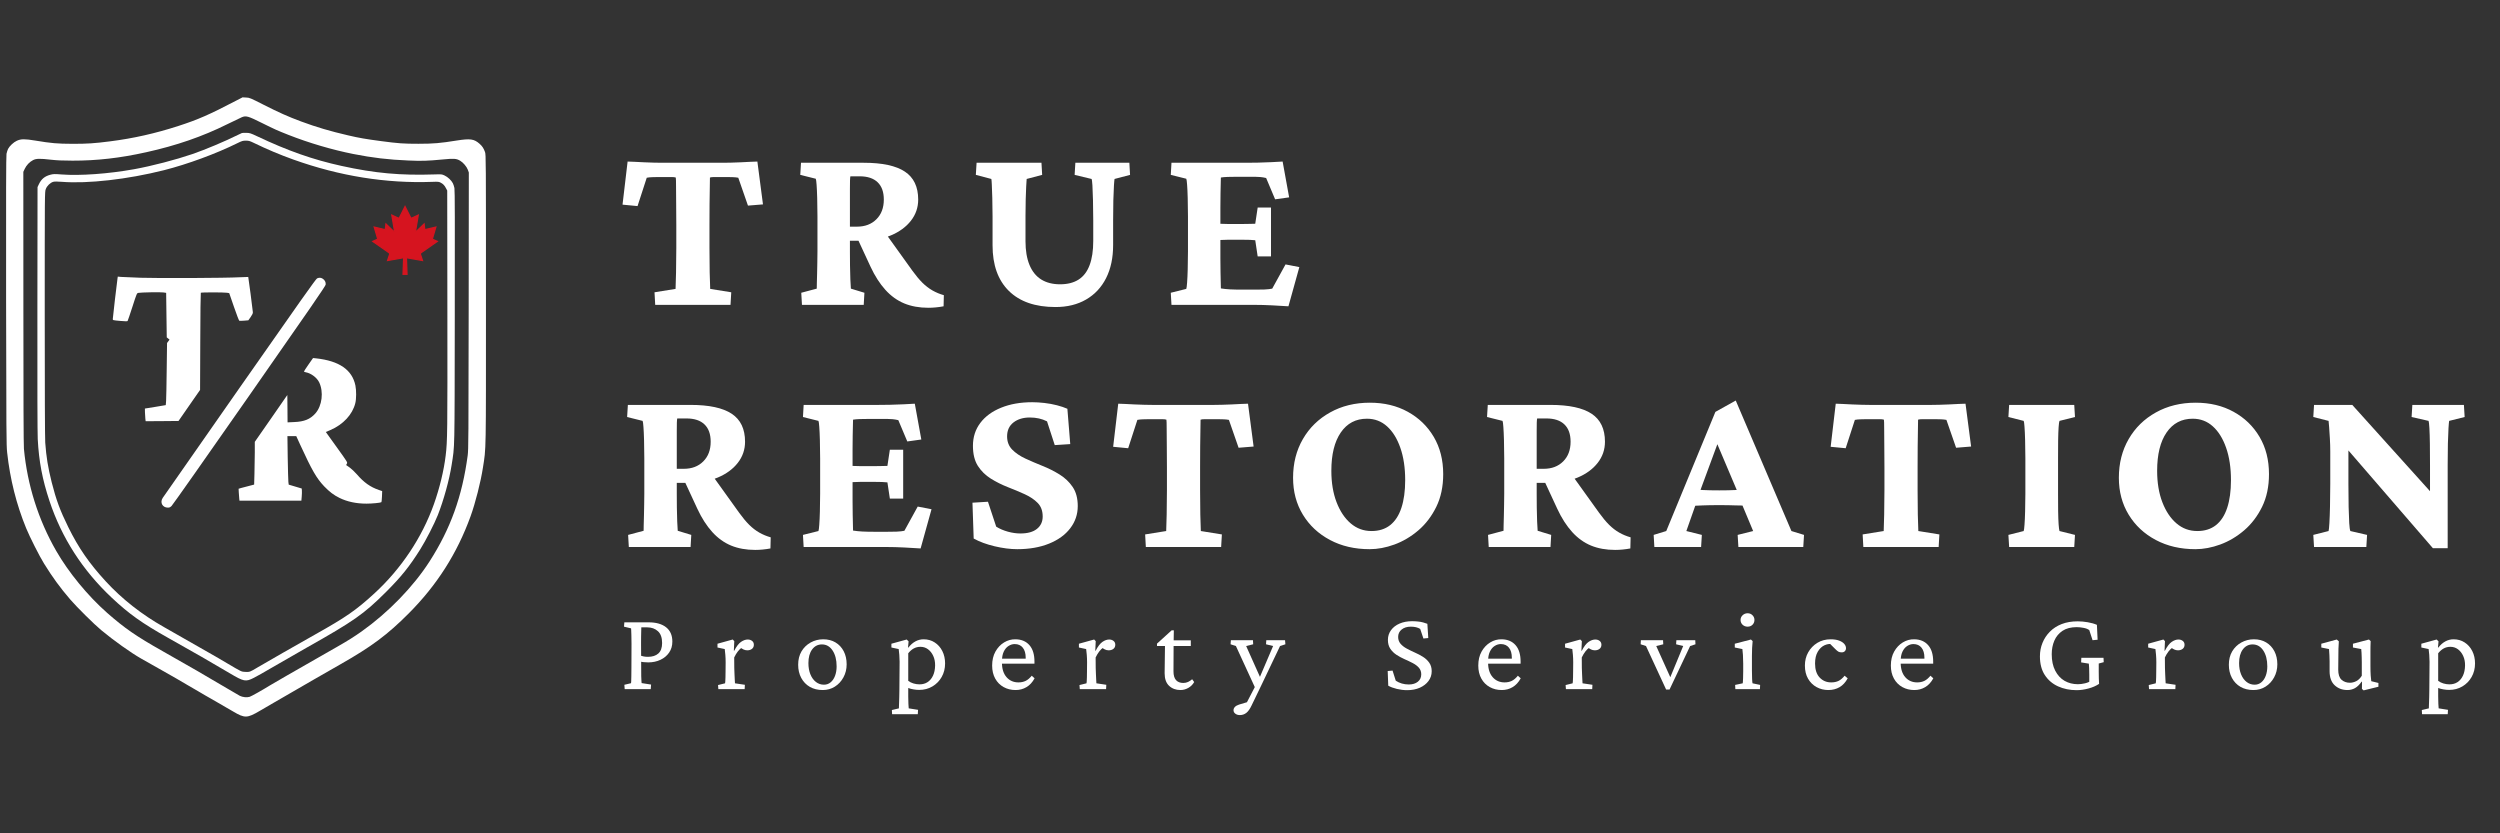<svg xmlns="http://www.w3.org/2000/svg" xmlns:xlink="http://www.w3.org/1999/xlink" width="1200" viewBox="0 0 900 300" height="400" preserveAspectRatio="xMidYMid meet"><rect x="0" y="0" width="900" height="300" fill="#333333" stroke="none"/><defs><g></g><clipPath id="65c6798e7d"><rect x="0" width="678" y="0" height="186"></rect></clipPath><clipPath id="467c57ba9e"><path d="M 98 20 L 119 20 L 119 47.762 L 98 47.762 Z M 98 20 " clip-rule="nonzero"></path></clipPath><clipPath id="e8ccbc333c"><path d="M 221 20 L 241 20 L 241 47.762 L 221 47.762 Z M 221 20 " clip-rule="nonzero"></path></clipPath><clipPath id="2a4296fcf8"><path d="M 649 20 L 670 20 L 670 47.762 L 649 47.762 Z M 649 20 " clip-rule="nonzero"></path></clipPath><clipPath id="62d4cd335c"><rect x="0" width="678" y="0" height="48"></rect></clipPath><clipPath id="43b6a26531"><path d="M 134 74 L 157.754 74 L 157.754 99 L 134 99 Z M 134 74 " clip-rule="nonzero"></path></clipPath><clipPath id="e2a8b38886"><path d="M 133.754 73.844 L 157.754 73.844 L 157.754 99 L 133.754 99 Z M 133.754 73.844 " clip-rule="nonzero"></path></clipPath></defs><g transform="matrix(1, 0, 0, 1, 222, 33)"><g clip-path="url(#65c6798e7d)"><g fill="#ffffff" fill-opacity="1"><g transform="translate(0.719, 76.752)"><g><path d="M 49.938 -51.594 L 51.953 -36.172 L 46.547 -35.734 L 43.062 -45.766 C 42.477 -45.879 41.863 -45.945 41.219 -45.969 C 40.582 -46 39.891 -46.016 39.141 -46.016 L 36.172 -46.016 C 35.648 -46.016 35.051 -46.016 34.375 -46.016 C 33.707 -46.016 33.203 -45.957 32.859 -45.844 C 32.859 -45.5 32.844 -44.426 32.812 -42.625 C 32.781 -40.82 32.75 -38.672 32.719 -36.172 C 32.695 -33.672 32.688 -31.145 32.688 -28.594 L 32.688 -20.484 C 32.688 -17.223 32.711 -14.285 32.766 -11.672 C 32.828 -9.055 32.891 -7.082 32.953 -5.75 L 40.531 -4.531 L 40.266 0 L 13.156 0 L 12.906 -4.531 L 20.484 -5.75 C 20.535 -7.082 20.594 -9.055 20.656 -11.672 C 20.719 -14.285 20.75 -17.223 20.75 -20.484 L 20.75 -28.594 C 20.75 -31.145 20.734 -33.672 20.703 -36.172 C 20.672 -38.672 20.656 -40.82 20.656 -42.625 C 20.656 -44.426 20.625 -45.5 20.562 -45.844 C 20.219 -45.957 19.711 -46.016 19.047 -46.016 C 18.379 -46.016 17.781 -46.016 17.25 -46.016 L 14.203 -46.016 C 13.504 -46.016 12.789 -46 12.062 -45.969 C 11.344 -45.945 10.691 -45.879 10.109 -45.766 L 6.797 -35.562 L 1.391 -36.078 L 3.219 -51.594 C 3.801 -51.594 4.629 -51.562 5.703 -51.5 C 6.785 -51.445 7.922 -51.391 9.109 -51.328 C 10.297 -51.273 11.457 -51.234 12.594 -51.203 C 13.727 -51.172 14.703 -51.156 15.516 -51.156 L 37.656 -51.156 C 38.469 -51.156 39.426 -51.172 40.531 -51.203 C 41.633 -51.234 42.797 -51.273 44.016 -51.328 C 45.234 -51.391 46.363 -51.445 47.406 -51.5 C 48.457 -51.562 49.301 -51.594 49.938 -51.594 Z M 49.938 -51.594 "></path></g></g></g><g fill="#ffffff" fill-opacity="1"><g transform="translate(63.05, 76.752)"><g><path d="M 3.656 0 L 3.406 -4.359 L 8.984 -5.844 C 8.984 -6.188 8.992 -6.852 9.016 -7.844 C 9.047 -8.832 9.078 -9.992 9.109 -11.328 C 9.141 -12.66 9.164 -14.023 9.188 -15.422 C 9.219 -16.816 9.234 -18.066 9.234 -19.172 L 9.234 -31.906 C 9.234 -34.344 9.203 -36.535 9.141 -38.484 C 9.086 -40.43 9.016 -42.016 8.922 -43.234 C 8.836 -44.453 8.738 -45.176 8.625 -45.406 L 3.047 -46.797 L 3.312 -51.156 L 25.891 -51.156 C 32.566 -51.156 37.504 -50.094 40.703 -47.969 C 43.898 -45.852 45.5 -42.5 45.5 -37.906 C 45.5 -35.062 44.625 -32.52 42.875 -30.281 C 41.133 -28.051 38.738 -26.297 35.688 -25.016 C 32.633 -23.734 29.133 -23.094 25.188 -23.094 L 19.531 -23.094 L 19.531 -28.156 L 23.453 -28.156 C 26.348 -28.156 28.68 -29.039 30.453 -30.812 C 32.234 -32.582 33.125 -34.945 33.125 -37.906 C 33.125 -40.645 32.379 -42.723 30.891 -44.141 C 29.41 -45.566 27.25 -46.281 24.406 -46.281 L 21.094 -46.281 C 21.031 -46.102 20.984 -45.609 20.953 -44.797 C 20.93 -43.984 20.922 -42.953 20.922 -41.703 C 20.922 -40.453 20.922 -39.055 20.922 -37.516 C 20.922 -35.984 20.922 -34.344 20.922 -32.594 L 20.922 -19.172 C 20.922 -17.66 20.93 -16.004 20.953 -14.203 C 20.984 -12.398 21.023 -10.727 21.078 -9.188 C 21.141 -7.656 21.203 -6.539 21.266 -5.844 L 26.141 -4.359 L 25.891 0 Z M 49.156 1.047 C 45.906 1.047 43.016 0.523 40.484 -0.516 C 37.953 -1.566 35.688 -3.195 33.688 -5.406 C 31.688 -7.613 29.898 -10.398 28.328 -13.766 L 23.359 -24.484 L 33.031 -26.75 L 43.406 -12.297 C 44.625 -10.609 45.812 -9.18 46.969 -8.016 C 48.133 -6.859 49.359 -5.914 50.641 -5.188 C 51.922 -4.457 53.285 -3.891 54.734 -3.484 L 54.641 0.516 C 53.711 0.691 52.797 0.82 51.891 0.906 C 50.992 1 50.082 1.047 49.156 1.047 Z M 49.156 1.047 "></path></g></g></g><g fill="#ffffff" fill-opacity="1"><g transform="translate(126.428, 76.752)"><g><path d="M 3.141 -51.156 L 26.5 -51.156 L 26.75 -46.797 L 21.172 -45.328 C 21.117 -44.742 21.062 -43.828 21 -42.578 C 20.945 -41.328 20.891 -39.816 20.828 -38.047 C 20.773 -36.273 20.75 -34.227 20.75 -31.906 L 20.75 -22.922 C 20.75 -19.555 21.227 -16.707 22.188 -14.375 C 23.145 -12.051 24.551 -10.305 26.406 -9.141 C 28.27 -7.984 30.535 -7.406 33.203 -7.406 C 35.879 -7.406 38.102 -7.973 39.875 -9.109 C 41.645 -10.242 42.961 -11.973 43.828 -14.297 C 44.703 -16.617 45.141 -19.523 45.141 -23.016 L 45.141 -30.328 C 45.141 -33.004 45.109 -35.445 45.047 -37.656 C 44.992 -39.863 44.926 -41.648 44.844 -43.016 C 44.758 -44.379 44.656 -45.148 44.531 -45.328 L 38.438 -46.797 L 38.703 -51.156 L 58.141 -51.156 L 58.391 -46.797 L 52.812 -45.328 C 52.758 -45.148 52.688 -44.379 52.594 -43.016 C 52.508 -41.648 52.438 -39.863 52.375 -37.656 C 52.32 -35.445 52.297 -33.004 52.297 -30.328 L 52.297 -21.531 C 52.297 -16.938 51.453 -12.969 49.766 -9.625 C 48.078 -6.289 45.676 -3.723 42.562 -1.922 C 39.457 -0.117 35.785 0.781 31.547 0.781 C 24.285 0.781 18.691 -1.148 14.766 -5.016 C 10.848 -8.879 8.891 -14.352 8.891 -21.438 L 8.891 -31.906 C 8.891 -34.344 8.859 -36.547 8.797 -38.516 C 8.742 -40.492 8.688 -42.078 8.625 -43.266 C 8.57 -44.461 8.516 -45.148 8.453 -45.328 L 2.875 -46.797 Z M 3.141 -51.156 "></path></g></g></g><g fill="#ffffff" fill-opacity="1"><g transform="translate(196.513, 76.752)"><g><path d="M 45.328 0.516 C 43.691 0.398 41.727 0.285 39.438 0.172 C 37.145 0.055 35.066 0 33.203 0 L 3.219 0 L 2.969 -4.359 L 8.547 -5.75 C 8.66 -6.039 8.758 -6.797 8.844 -8.016 C 8.938 -9.234 9.008 -10.816 9.062 -12.766 C 9.125 -14.711 9.156 -16.848 9.156 -19.172 L 9.156 -31.906 C 9.156 -34.344 9.125 -36.535 9.062 -38.484 C 9.008 -40.43 8.938 -42.016 8.844 -43.234 C 8.758 -44.453 8.66 -45.176 8.547 -45.406 L 2.969 -46.797 L 3.219 -51.156 L 30.062 -51.156 C 31.227 -51.156 32.641 -51.172 34.297 -51.203 C 35.953 -51.234 37.578 -51.289 39.172 -51.375 C 40.773 -51.469 42.129 -51.539 43.234 -51.594 L 45.578 -38.703 L 40.531 -38 L 37.297 -45.672 C 36.547 -45.848 35.863 -45.961 35.25 -46.016 C 34.645 -46.078 33.992 -46.109 33.297 -46.109 L 26.672 -46.109 C 25.566 -46.109 24.504 -46.094 23.484 -46.062 C 22.473 -46.031 21.645 -45.957 21 -45.844 C 21 -45.375 20.984 -44.676 20.953 -43.75 C 20.93 -42.82 20.906 -41.629 20.875 -40.172 C 20.844 -38.723 20.828 -37.008 20.828 -35.031 L 20.828 -16.734 C 20.828 -14.879 20.844 -13.223 20.875 -11.766 C 20.906 -10.316 20.93 -9.113 20.953 -8.156 C 20.984 -7.195 21 -6.453 21 -5.922 C 22.051 -5.754 23.156 -5.641 24.312 -5.578 C 25.477 -5.516 26.93 -5.484 28.672 -5.484 L 33.297 -5.484 C 34.805 -5.484 35.922 -5.5 36.641 -5.531 C 37.367 -5.562 37.922 -5.602 38.297 -5.656 C 38.68 -5.719 39.078 -5.781 39.484 -5.844 L 44.281 -14.562 L 49.25 -13.594 Z M 34.25 -17.438 L 33.375 -23.266 C 32.969 -23.328 32.328 -23.375 31.453 -23.406 C 30.586 -23.438 29.57 -23.453 28.406 -23.453 L 23.797 -23.453 C 22.805 -23.453 21.859 -23.422 20.953 -23.359 C 20.055 -23.297 19.375 -23.238 18.906 -23.188 L 18.906 -29.375 C 19.375 -29.312 20.055 -29.25 20.953 -29.188 C 21.859 -29.133 22.805 -29.109 23.797 -29.109 L 28.406 -29.109 C 29.57 -29.109 30.586 -29.125 31.453 -29.156 C 32.328 -29.188 32.969 -29.203 33.375 -29.203 L 34.25 -35.031 L 39.047 -35.031 L 39.047 -17.438 Z M 34.25 -17.438 "></path></g></g></g><g fill="#ffffff" fill-opacity="1"><g transform="translate(0.719, 163.924)"><g><path d="M 3.656 0 L 3.406 -4.359 L 8.984 -5.844 C 8.984 -6.188 8.992 -6.852 9.016 -7.844 C 9.047 -8.832 9.078 -9.992 9.109 -11.328 C 9.141 -12.66 9.164 -14.023 9.188 -15.422 C 9.219 -16.816 9.234 -18.066 9.234 -19.172 L 9.234 -31.906 C 9.234 -34.344 9.203 -36.535 9.141 -38.484 C 9.086 -40.43 9.016 -42.016 8.922 -43.234 C 8.836 -44.453 8.738 -45.176 8.625 -45.406 L 3.047 -46.797 L 3.312 -51.156 L 25.891 -51.156 C 32.566 -51.156 37.504 -50.094 40.703 -47.969 C 43.898 -45.852 45.5 -42.5 45.5 -37.906 C 45.5 -35.062 44.625 -32.52 42.875 -30.281 C 41.133 -28.051 38.738 -26.297 35.688 -25.016 C 32.633 -23.734 29.133 -23.094 25.188 -23.094 L 19.531 -23.094 L 19.531 -28.156 L 23.453 -28.156 C 26.348 -28.156 28.68 -29.039 30.453 -30.812 C 32.234 -32.582 33.125 -34.945 33.125 -37.906 C 33.125 -40.645 32.379 -42.723 30.891 -44.141 C 29.41 -45.566 27.25 -46.281 24.406 -46.281 L 21.094 -46.281 C 21.031 -46.102 20.984 -45.609 20.953 -44.797 C 20.93 -43.984 20.922 -42.953 20.922 -41.703 C 20.922 -40.453 20.922 -39.055 20.922 -37.516 C 20.922 -35.984 20.922 -34.344 20.922 -32.594 L 20.922 -19.172 C 20.922 -17.66 20.93 -16.004 20.953 -14.203 C 20.984 -12.398 21.023 -10.727 21.078 -9.188 C 21.141 -7.656 21.203 -6.539 21.266 -5.844 L 26.141 -4.359 L 25.891 0 Z M 49.156 1.047 C 45.906 1.047 43.016 0.523 40.484 -0.516 C 37.953 -1.566 35.688 -3.195 33.688 -5.406 C 31.688 -7.613 29.898 -10.398 28.328 -13.766 L 23.359 -24.484 L 33.031 -26.75 L 43.406 -12.297 C 44.625 -10.609 45.812 -9.18 46.969 -8.016 C 48.133 -6.859 49.359 -5.914 50.641 -5.188 C 51.922 -4.457 53.285 -3.891 54.734 -3.484 L 54.641 0.516 C 53.711 0.691 52.797 0.82 51.891 0.906 C 50.992 1 50.082 1.047 49.156 1.047 Z M 49.156 1.047 "></path></g></g></g><g fill="#ffffff" fill-opacity="1"><g transform="translate(64.096, 163.924)"><g><path d="M 45.328 0.516 C 43.691 0.398 41.727 0.285 39.438 0.172 C 37.145 0.055 35.066 0 33.203 0 L 3.219 0 L 2.969 -4.359 L 8.547 -5.75 C 8.66 -6.039 8.758 -6.797 8.844 -8.016 C 8.938 -9.234 9.008 -10.816 9.062 -12.766 C 9.125 -14.711 9.156 -16.848 9.156 -19.172 L 9.156 -31.906 C 9.156 -34.344 9.125 -36.535 9.062 -38.484 C 9.008 -40.43 8.938 -42.016 8.844 -43.234 C 8.758 -44.453 8.66 -45.176 8.547 -45.406 L 2.969 -46.797 L 3.219 -51.156 L 30.062 -51.156 C 31.227 -51.156 32.641 -51.172 34.297 -51.203 C 35.953 -51.234 37.578 -51.289 39.172 -51.375 C 40.773 -51.469 42.129 -51.539 43.234 -51.594 L 45.578 -38.703 L 40.531 -38 L 37.297 -45.672 C 36.547 -45.848 35.863 -45.961 35.25 -46.016 C 34.645 -46.078 33.992 -46.109 33.297 -46.109 L 26.672 -46.109 C 25.566 -46.109 24.504 -46.094 23.484 -46.062 C 22.473 -46.031 21.645 -45.957 21 -45.844 C 21 -45.375 20.984 -44.676 20.953 -43.75 C 20.93 -42.82 20.906 -41.629 20.875 -40.172 C 20.844 -38.723 20.828 -37.008 20.828 -35.031 L 20.828 -16.734 C 20.828 -14.879 20.844 -13.223 20.875 -11.766 C 20.906 -10.316 20.93 -9.113 20.953 -8.156 C 20.984 -7.195 21 -6.453 21 -5.922 C 22.051 -5.754 23.156 -5.641 24.312 -5.578 C 25.477 -5.516 26.93 -5.484 28.672 -5.484 L 33.297 -5.484 C 34.805 -5.484 35.922 -5.5 36.641 -5.531 C 37.367 -5.562 37.922 -5.602 38.297 -5.656 C 38.68 -5.719 39.078 -5.781 39.484 -5.844 L 44.281 -14.562 L 49.25 -13.594 Z M 34.25 -17.438 L 33.375 -23.266 C 32.969 -23.328 32.328 -23.375 31.453 -23.406 C 30.586 -23.438 29.57 -23.453 28.406 -23.453 L 23.797 -23.453 C 22.805 -23.453 21.859 -23.422 20.953 -23.359 C 20.055 -23.297 19.375 -23.238 18.906 -23.188 L 18.906 -29.375 C 19.375 -29.312 20.055 -29.25 20.953 -29.188 C 21.859 -29.133 22.805 -29.109 23.797 -29.109 L 28.406 -29.109 C 29.57 -29.109 30.586 -29.125 31.453 -29.156 C 32.328 -29.188 32.969 -29.203 33.375 -29.203 L 34.25 -35.031 L 39.047 -35.031 L 39.047 -17.438 Z M 34.25 -17.438 "></path></g></g></g><g fill="#ffffff" fill-opacity="1"><g transform="translate(123.727, 163.924)"><g><path d="M 20.484 0.781 C 17.984 0.781 15.266 0.43 12.328 -0.266 C 9.398 -0.961 6.891 -1.891 4.797 -3.047 L 4.359 -15.953 L 9.938 -16.297 L 12.906 -7.328 C 14.125 -6.566 15.516 -5.969 17.078 -5.531 C 18.648 -5.094 20.16 -4.875 21.609 -4.875 C 24.223 -4.875 26.211 -5.426 27.578 -6.531 C 28.953 -7.633 29.641 -9.117 29.641 -10.984 C 29.641 -13.016 29.039 -14.641 27.844 -15.859 C 26.656 -17.078 25.102 -18.125 23.188 -19 C 21.27 -19.875 19.234 -20.727 17.078 -21.562 C 14.93 -22.406 12.898 -23.422 10.984 -24.609 C 9.066 -25.805 7.508 -27.332 6.312 -29.188 C 5.125 -31.051 4.531 -33.469 4.531 -36.438 C 4.531 -39.57 5.414 -42.316 7.188 -44.672 C 8.957 -47.023 11.457 -48.852 14.688 -50.156 C 17.914 -51.469 21.648 -52.125 25.891 -52.125 C 27.223 -52.125 28.672 -52.035 30.234 -51.859 C 31.805 -51.68 33.316 -51.406 34.766 -51.031 C 36.223 -50.656 37.477 -50.234 38.531 -49.766 L 39.562 -37.047 L 33.984 -36.688 L 31.203 -45.234 C 29.398 -46.16 27.336 -46.625 25.016 -46.625 C 22.629 -46.625 20.664 -46.031 19.125 -44.844 C 17.594 -43.656 16.828 -41.984 16.828 -39.828 C 16.828 -37.91 17.438 -36.328 18.656 -35.078 C 19.875 -33.828 21.457 -32.75 23.406 -31.844 C 25.352 -30.945 27.414 -30.062 29.594 -29.188 C 31.77 -28.32 33.816 -27.289 35.734 -26.094 C 37.648 -24.906 39.219 -23.41 40.438 -21.609 C 41.656 -19.805 42.266 -17.516 42.266 -14.734 C 42.266 -11.766 41.363 -9.102 39.562 -6.75 C 37.77 -4.395 35.227 -2.551 31.938 -1.219 C 28.656 0.113 24.836 0.781 20.484 0.781 Z M 20.484 0.781 "></path></g></g></g><g fill="#ffffff" fill-opacity="1"><g transform="translate(177.346, 163.924)"><g><path d="M 49.938 -51.594 L 51.953 -36.172 L 46.547 -35.734 L 43.062 -45.766 C 42.477 -45.879 41.863 -45.945 41.219 -45.969 C 40.582 -46 39.891 -46.016 39.141 -46.016 L 36.172 -46.016 C 35.648 -46.016 35.051 -46.016 34.375 -46.016 C 33.707 -46.016 33.203 -45.957 32.859 -45.844 C 32.859 -45.5 32.844 -44.426 32.812 -42.625 C 32.781 -40.82 32.75 -38.672 32.719 -36.172 C 32.695 -33.672 32.688 -31.145 32.688 -28.594 L 32.688 -20.484 C 32.688 -17.223 32.711 -14.285 32.766 -11.672 C 32.828 -9.055 32.891 -7.082 32.953 -5.75 L 40.531 -4.531 L 40.266 0 L 13.156 0 L 12.906 -4.531 L 20.484 -5.75 C 20.535 -7.082 20.594 -9.055 20.656 -11.672 C 20.719 -14.285 20.75 -17.223 20.75 -20.484 L 20.75 -28.594 C 20.75 -31.145 20.734 -33.672 20.703 -36.172 C 20.672 -38.672 20.656 -40.82 20.656 -42.625 C 20.656 -44.426 20.625 -45.5 20.562 -45.844 C 20.219 -45.957 19.711 -46.016 19.047 -46.016 C 18.379 -46.016 17.781 -46.016 17.25 -46.016 L 14.203 -46.016 C 13.504 -46.016 12.789 -46 12.062 -45.969 C 11.344 -45.945 10.691 -45.879 10.109 -45.766 L 6.797 -35.562 L 1.391 -36.078 L 3.219 -51.594 C 3.801 -51.594 4.629 -51.562 5.703 -51.5 C 6.785 -51.445 7.922 -51.391 9.109 -51.328 C 10.297 -51.273 11.457 -51.234 12.594 -51.203 C 13.727 -51.172 14.703 -51.156 15.516 -51.156 L 37.656 -51.156 C 38.469 -51.156 39.426 -51.172 40.531 -51.203 C 41.633 -51.234 42.797 -51.273 44.016 -51.328 C 45.234 -51.391 46.363 -51.445 47.406 -51.5 C 48.457 -51.562 49.301 -51.594 49.938 -51.594 Z M 49.938 -51.594 "></path></g></g></g><g fill="#ffffff" fill-opacity="1"><g transform="translate(239.678, 163.924)"><g><path d="M 31.375 0.781 C 26.031 0.781 21.281 -0.32 17.125 -2.531 C 12.969 -4.738 9.711 -7.773 7.359 -11.641 C 5.004 -15.504 3.828 -19.93 3.828 -24.922 C 3.828 -30.148 5.004 -34.797 7.359 -38.859 C 9.711 -42.93 12.984 -46.129 17.172 -48.453 C 21.359 -50.785 26.125 -51.953 31.469 -51.953 C 36.633 -51.953 41.191 -50.859 45.141 -48.672 C 49.098 -46.492 52.207 -43.488 54.469 -39.656 C 56.738 -35.82 57.875 -31.348 57.875 -26.234 C 57.875 -21.766 57.047 -17.844 55.391 -14.469 C 53.734 -11.094 51.582 -8.27 48.938 -6 C 46.289 -3.738 43.426 -2.039 40.344 -0.906 C 37.27 0.219 34.281 0.781 31.375 0.781 Z M 32.078 -5.75 C 34.742 -5.75 36.977 -6.457 38.781 -7.875 C 40.582 -9.301 41.93 -11.379 42.828 -14.109 C 43.734 -16.848 44.188 -20.164 44.188 -24.062 C 44.188 -28.531 43.602 -32.422 42.438 -35.734 C 41.281 -39.047 39.688 -41.613 37.656 -43.438 C 35.625 -45.27 33.211 -46.188 30.422 -46.188 C 26.41 -46.188 23.27 -44.531 21 -41.219 C 18.738 -37.914 17.609 -33.328 17.609 -27.453 C 17.609 -23.148 18.234 -19.375 19.484 -16.125 C 20.734 -12.875 22.43 -10.332 24.578 -8.5 C 26.723 -6.664 29.223 -5.75 32.078 -5.75 Z M 32.078 -5.75 "></path></g></g></g><g fill="#ffffff" fill-opacity="1"><g transform="translate(310.286, 163.924)"><g><path d="M 3.656 0 L 3.406 -4.359 L 8.984 -5.844 C 8.984 -6.188 8.992 -6.852 9.016 -7.844 C 9.047 -8.832 9.078 -9.992 9.109 -11.328 C 9.141 -12.66 9.164 -14.023 9.188 -15.422 C 9.219 -16.816 9.234 -18.066 9.234 -19.172 L 9.234 -31.906 C 9.234 -34.344 9.203 -36.535 9.141 -38.484 C 9.086 -40.43 9.016 -42.016 8.922 -43.234 C 8.836 -44.453 8.738 -45.176 8.625 -45.406 L 3.047 -46.797 L 3.312 -51.156 L 25.891 -51.156 C 32.566 -51.156 37.504 -50.094 40.703 -47.969 C 43.898 -45.852 45.5 -42.5 45.5 -37.906 C 45.5 -35.062 44.625 -32.52 42.875 -30.281 C 41.133 -28.051 38.738 -26.297 35.688 -25.016 C 32.633 -23.734 29.133 -23.094 25.188 -23.094 L 19.531 -23.094 L 19.531 -28.156 L 23.453 -28.156 C 26.348 -28.156 28.68 -29.039 30.453 -30.812 C 32.234 -32.582 33.125 -34.945 33.125 -37.906 C 33.125 -40.645 32.379 -42.723 30.891 -44.141 C 29.41 -45.566 27.25 -46.281 24.406 -46.281 L 21.094 -46.281 C 21.031 -46.102 20.984 -45.609 20.953 -44.797 C 20.93 -43.984 20.922 -42.953 20.922 -41.703 C 20.922 -40.453 20.922 -39.055 20.922 -37.516 C 20.922 -35.984 20.922 -34.344 20.922 -32.594 L 20.922 -19.172 C 20.922 -17.66 20.93 -16.004 20.953 -14.203 C 20.984 -12.398 21.023 -10.727 21.078 -9.188 C 21.141 -7.656 21.203 -6.539 21.266 -5.844 L 26.141 -4.359 L 25.891 0 Z M 49.156 1.047 C 45.906 1.047 43.016 0.523 40.484 -0.516 C 37.953 -1.566 35.688 -3.195 33.688 -5.406 C 31.688 -7.613 29.898 -10.398 28.328 -13.766 L 23.359 -24.484 L 33.031 -26.75 L 43.406 -12.297 C 44.625 -10.609 45.812 -9.18 46.969 -8.016 C 48.133 -6.859 49.359 -5.914 50.641 -5.188 C 51.922 -4.457 53.285 -3.891 54.734 -3.484 L 54.641 0.516 C 53.711 0.691 52.797 0.82 51.891 0.906 C 50.992 1 50.082 1.047 49.156 1.047 Z M 49.156 1.047 "></path></g></g></g><g fill="#ffffff" fill-opacity="1"><g transform="translate(373.664, 163.924)"><g><path d="M -0.094 0 L -0.344 -4.359 L 4.188 -5.75 L 21.875 -48.641 L 29.203 -52.734 L 49.25 -5.75 L 53.781 -4.359 L 53.516 0 L 30.156 0 L 29.891 -4.359 L 35.469 -5.75 L 30.766 -17 L 29.812 -19.953 L 21.094 -40.531 L 23.625 -39.828 L 16.391 -20.219 L 15.594 -17.609 L 11.422 -5.75 L 17 -4.359 L 16.734 0 Z M 13.516 -14.812 L 13.516 -20.75 C 14.672 -20.688 15.973 -20.609 17.422 -20.516 C 18.879 -20.43 20.828 -20.391 23.266 -20.391 C 25.586 -20.391 27.52 -20.43 29.062 -20.516 C 30.602 -20.609 31.926 -20.688 33.031 -20.75 L 33.031 -14.906 C 31.926 -14.906 30.586 -14.93 29.016 -14.984 C 27.453 -15.047 25.535 -15.078 23.266 -15.078 C 20.891 -15.078 18.945 -15.047 17.438 -14.984 C 15.926 -14.93 14.617 -14.875 13.516 -14.812 Z M 13.516 -14.812 "></path></g></g></g><g fill="#ffffff" fill-opacity="1"><g transform="translate(435.647, 163.924)"><g><path d="M 49.938 -51.594 L 51.953 -36.172 L 46.547 -35.734 L 43.062 -45.766 C 42.477 -45.879 41.863 -45.945 41.219 -45.969 C 40.582 -46 39.891 -46.016 39.141 -46.016 L 36.172 -46.016 C 35.648 -46.016 35.051 -46.016 34.375 -46.016 C 33.707 -46.016 33.203 -45.957 32.859 -45.844 C 32.859 -45.5 32.844 -44.426 32.812 -42.625 C 32.781 -40.82 32.75 -38.672 32.719 -36.172 C 32.695 -33.672 32.688 -31.145 32.688 -28.594 L 32.688 -20.484 C 32.688 -17.223 32.711 -14.285 32.766 -11.672 C 32.828 -9.055 32.891 -7.082 32.953 -5.75 L 40.531 -4.531 L 40.266 0 L 13.156 0 L 12.906 -4.531 L 20.484 -5.75 C 20.535 -7.082 20.594 -9.055 20.656 -11.672 C 20.719 -14.285 20.75 -17.223 20.75 -20.484 L 20.75 -28.594 C 20.75 -31.145 20.734 -33.672 20.703 -36.172 C 20.672 -38.672 20.656 -40.82 20.656 -42.625 C 20.656 -44.426 20.625 -45.5 20.562 -45.844 C 20.219 -45.957 19.711 -46.016 19.047 -46.016 C 18.379 -46.016 17.781 -46.016 17.25 -46.016 L 14.203 -46.016 C 13.504 -46.016 12.789 -46 12.062 -45.969 C 11.344 -45.945 10.691 -45.879 10.109 -45.766 L 6.797 -35.562 L 1.391 -36.078 L 3.219 -51.594 C 3.801 -51.594 4.629 -51.562 5.703 -51.5 C 6.785 -51.445 7.922 -51.391 9.109 -51.328 C 10.297 -51.273 11.457 -51.234 12.594 -51.203 C 13.727 -51.172 14.703 -51.156 15.516 -51.156 L 37.656 -51.156 C 38.469 -51.156 39.426 -51.172 40.531 -51.203 C 41.633 -51.234 42.797 -51.273 44.016 -51.328 C 45.234 -51.391 46.363 -51.445 47.406 -51.5 C 48.457 -51.562 49.301 -51.594 49.938 -51.594 Z M 49.938 -51.594 "></path></g></g></g><g fill="#ffffff" fill-opacity="1"><g transform="translate(497.978, 163.924)"><g><path d="M 3.312 0 L 3.047 -4.359 L 8.547 -5.75 C 8.66 -6.039 8.758 -6.797 8.844 -8.016 C 8.938 -9.234 9.008 -10.816 9.062 -12.766 C 9.125 -14.711 9.156 -16.848 9.156 -19.172 L 9.156 -31.906 C 9.156 -34.344 9.125 -36.535 9.062 -38.484 C 9.008 -40.43 8.938 -42.023 8.844 -43.266 C 8.758 -44.516 8.66 -45.227 8.547 -45.406 L 3.047 -46.797 L 3.312 -51.156 L 26.75 -51.156 L 27.016 -46.797 L 21.438 -45.406 C 21.32 -45.176 21.219 -44.438 21.125 -43.188 C 21.039 -41.938 20.984 -40.336 20.953 -38.391 C 20.93 -36.441 20.922 -34.281 20.922 -31.906 L 20.922 -19.172 C 20.922 -16.91 20.93 -14.816 20.953 -12.891 C 20.984 -10.973 21.039 -9.391 21.125 -8.141 C 21.219 -6.898 21.32 -6.102 21.438 -5.75 L 27.016 -4.359 L 26.75 0 Z M 3.312 0 "></path></g></g></g><g fill="#ffffff" fill-opacity="1"><g transform="translate(536.961, 163.924)"><g><path d="M 31.375 0.781 C 26.031 0.781 21.281 -0.32 17.125 -2.531 C 12.969 -4.738 9.711 -7.773 7.359 -11.641 C 5.004 -15.504 3.828 -19.93 3.828 -24.922 C 3.828 -30.148 5.004 -34.797 7.359 -38.859 C 9.711 -42.93 12.984 -46.129 17.172 -48.453 C 21.359 -50.785 26.125 -51.953 31.469 -51.953 C 36.633 -51.953 41.191 -50.859 45.141 -48.672 C 49.098 -46.492 52.207 -43.488 54.469 -39.656 C 56.738 -35.82 57.875 -31.348 57.875 -26.234 C 57.875 -21.766 57.047 -17.844 55.391 -14.469 C 53.734 -11.094 51.582 -8.27 48.938 -6 C 46.289 -3.738 43.426 -2.039 40.344 -0.906 C 37.27 0.219 34.281 0.781 31.375 0.781 Z M 32.078 -5.75 C 34.742 -5.75 36.977 -6.457 38.781 -7.875 C 40.582 -9.301 41.93 -11.379 42.828 -14.109 C 43.734 -16.848 44.188 -20.164 44.188 -24.062 C 44.188 -28.531 43.602 -32.422 42.438 -35.734 C 41.281 -39.047 39.688 -41.613 37.656 -43.438 C 35.625 -45.27 33.211 -46.188 30.422 -46.188 C 26.41 -46.188 23.27 -44.531 21 -41.219 C 18.738 -37.914 17.609 -33.328 17.609 -27.453 C 17.609 -23.148 18.234 -19.375 19.484 -16.125 C 20.734 -12.875 22.43 -10.332 24.578 -8.5 C 26.723 -6.664 29.223 -5.75 32.078 -5.75 Z M 32.078 -5.75 "></path></g></g></g><g fill="#ffffff" fill-opacity="1"><g transform="translate(607.569, 163.924)"><g><path d="M 45.234 -16.125 L 45.234 -29.453 C 45.234 -32.305 45.219 -34.879 45.188 -37.172 C 45.156 -39.461 45.098 -41.332 45.016 -42.781 C 44.93 -44.238 44.832 -45.113 44.719 -45.406 L 38.609 -46.797 L 38.875 -51.156 L 57.438 -51.156 L 57.703 -46.797 L 52.125 -45.406 C 52.062 -45.113 51.984 -44.254 51.891 -42.828 C 51.805 -41.41 51.734 -39.539 51.672 -37.219 C 51.617 -34.895 51.594 -32.305 51.594 -29.453 L 51.594 -12.906 C 51.594 -10.164 51.594 -7.766 51.594 -5.703 C 51.594 -3.641 51.594 -1.594 51.594 0.438 L 46.281 0.438 L 11.25 -40.094 L 15.859 -40.094 L 15.859 -22.75 C 15.859 -19.613 15.883 -16.836 15.938 -14.422 C 16 -12.016 16.07 -10.066 16.156 -8.578 C 16.25 -7.098 16.383 -6.156 16.562 -5.75 L 22.578 -4.359 L 22.312 0 L 3.484 0 L 3.219 -4.359 L 8.719 -5.75 C 8.832 -6.156 8.93 -7.129 9.016 -8.672 C 9.109 -10.211 9.18 -12.219 9.234 -14.688 C 9.297 -17.156 9.328 -19.844 9.328 -22.75 L 9.328 -34.344 C 9.328 -35.906 9.281 -37.473 9.188 -39.047 C 9.102 -40.617 9.016 -41.984 8.922 -43.141 C 8.836 -44.305 8.77 -45.062 8.719 -45.406 L 3.219 -46.797 L 3.484 -51.156 L 17.25 -51.156 L 48.812 -16.125 Z M 45.234 -16.125 "></path></g></g></g></g></g><path fill="#ffffff" d="M 85.004 36.238 C 75.406 41.262 71.223 43.086 64.195 45.355 C 55.973 48.02 47.98 49.828 39.648 50.883 C 33.965 51.613 31.285 51.793 26.027 51.773 C 20.594 51.758 18.449 51.562 12.727 50.613 C 8.828 49.969 7.559 49.988 6.039 50.684 C 4.895 51.203 3.449 52.562 2.91 53.598 C 2.715 53.992 2.465 54.777 2.34 55.367 C 2.195 56.172 2.16 69.848 2.195 108.285 C 2.27 155.695 2.285 160.363 2.574 162.902 C 3.629 172.555 5.898 181.562 9.418 190.164 C 10.688 193.273 14.211 200.246 15.836 202.855 C 18.949 207.879 21.594 211.508 25.293 215.816 C 27.637 218.535 33.895 224.754 36.414 226.828 C 40.867 230.547 47.086 234.965 50.789 237.074 C 52.449 238.02 55.828 239.934 57.402 240.809 C 60.906 242.777 66.125 245.762 67.414 246.566 C 68.059 246.961 70.434 248.355 71.258 248.801 C 71.758 249.086 72.938 249.785 73.902 250.355 C 74.887 250.93 75.691 251.395 75.727 251.395 C 75.762 251.395 77.012 252.109 78.516 253 C 80 253.879 81.25 254.609 81.285 254.609 C 81.32 254.609 82.5 255.289 83.914 256.129 C 88.113 258.617 88.973 258.598 93.602 255.863 C 94.391 255.398 96.605 254.109 98.52 253 C 100.434 251.895 103.059 250.375 104.328 249.641 C 105.617 248.906 107.102 248.051 107.637 247.727 C 108.172 247.426 110.48 246.082 112.73 244.777 C 115.004 243.473 119.453 240.918 122.652 239.094 C 133.703 232.82 139.512 228.492 147.145 220.824 C 157.301 210.633 164.559 199.246 169.402 185.871 C 171.137 181.082 173.066 173.5 173.855 168.352 C 175.016 160.879 174.945 164.672 174.945 107.57 C 174.945 57.051 174.945 55.707 174.605 54.742 C 174.141 53.422 173.621 52.617 172.641 51.758 C 170.656 50.004 169.297 49.828 164.398 50.594 C 158.461 51.543 156.086 51.758 150.633 51.758 C 145.27 51.758 143.41 51.633 137.133 50.793 C 131.629 50.059 129.41 49.684 125.336 48.734 C 118.938 47.254 113.895 45.77 108.352 43.711 C 103.703 41.98 100.414 40.512 94.891 37.707 C 90.027 35.238 89.867 35.168 88.617 35.113 L 87.328 35.043 Z M 94.141 44.195 C 99.305 46.75 99.609 46.875 103.848 48.559 C 111.195 51.453 119.633 53.938 127.211 55.441 C 134.059 56.797 139.887 57.496 147.02 57.781 C 151.848 57.996 153.938 57.926 159.375 57.406 C 163.484 57.012 164.289 57.066 165.668 57.871 C 166.738 58.496 167.992 59.965 168.418 61.105 L 168.777 62.109 L 168.723 111.914 C 168.672 157.34 168.652 161.934 168.367 163.973 C 166.398 178.668 162.215 190.305 154.656 202.086 C 148.789 211.223 139.797 220.5 130.164 227.332 C 127.59 229.152 125.246 230.637 121.672 232.676 C 103.488 243.062 98.645 245.852 97.18 246.746 C 94.531 248.391 90.512 250.66 89.867 250.855 C 88.938 251.16 87.328 251 86.344 250.5 C 85.918 250.285 83.914 249.121 81.895 247.906 C 75.637 244.172 66.395 238.824 58.438 234.355 C 49.055 229.062 44.836 226.148 38.543 220.609 C 31.586 214.477 24.688 206.074 20.219 198.297 C 13.801 187.125 9.848 174.629 8.613 161.594 C 8.488 160.344 8.418 142.574 8.418 110.754 L 8.398 61.859 L 8.918 60.75 C 9.527 59.461 10.652 58.281 11.902 57.641 C 13.031 57.066 14.336 57.031 18.34 57.496 C 20.414 57.727 22.543 57.836 26.117 57.836 C 34.824 57.855 43.332 56.887 52.664 54.797 C 63.48 52.402 72.902 49.148 81.715 44.766 C 84.219 43.535 86.633 42.371 87.078 42.191 C 88.578 41.586 89.332 41.801 94.141 44.195 Z M 94.141 44.195 " fill-opacity="1" fill-rule="nonzero"></path><path fill="#ffffff" d="M 87.078 47.895 C 86.934 47.949 86.258 48.27 85.559 48.609 C 81.09 50.844 73.902 53.867 69.289 55.457 C 63.336 57.496 54.719 59.75 48.32 60.91 C 39.133 62.574 28.781 63.324 22.148 62.805 C 19.699 62.609 19.234 62.625 18.234 62.879 C 16.125 63.414 14.871 64.449 13.977 66.363 L 13.512 67.348 L 13.461 110.969 C 13.426 139.266 13.477 155.82 13.586 158.074 C 14.016 166.172 15.246 172.609 17.82 180.367 C 22.203 193.598 29.711 205.27 40.133 215.086 C 46.426 221 51.055 224.309 60.441 229.582 C 70.809 235.41 75.207 237.93 82.609 242.312 C 87.863 245.422 88.418 245.527 91.406 244.008 C 92.422 243.508 95.375 241.828 97.984 240.293 C 100.594 238.754 106.188 235.555 110.406 233.156 C 127.41 223.574 130.969 221.074 138.852 213.227 C 144.43 207.664 147.395 203.965 151.312 197.727 C 153.297 194.578 156.406 188.5 157.621 185.426 C 159.75 179.992 161.77 172.68 162.594 167.352 C 163.719 160.148 163.648 163.703 163.719 114.094 C 163.773 79.984 163.754 68.508 163.594 67.703 C 163.469 67.113 163.219 66.328 163.02 65.953 C 162.504 64.934 161.215 63.719 160.055 63.18 C 159.07 62.715 158.945 62.715 156.531 62.789 C 144.195 63.215 134.898 62.359 122.957 59.73 C 112.625 57.461 103.578 54.277 92.531 49.039 C 90.207 47.949 89.938 47.859 88.688 47.824 C 87.953 47.805 87.223 47.824 87.078 47.895 Z M 91.207 51.363 C 96.23 53.797 100.719 55.691 105.617 57.441 C 122.262 63.395 139.012 66.078 155.547 65.469 C 157.781 65.379 158.016 65.414 158.676 65.773 C 159.551 66.238 160.035 66.738 160.57 67.793 L 161 68.598 L 161.055 111.949 C 161.109 155.855 161.074 158.789 160.445 163.973 C 159.805 169.371 158.246 175.773 156.211 181.492 C 151.938 193.508 144.41 204.785 134.793 213.617 C 128.16 219.695 124.566 222.18 113.445 228.422 C 108.531 231.172 94.355 239.273 92.781 240.238 C 90.012 241.918 89.867 241.953 88.348 241.883 C 86.848 241.812 87.113 241.938 81.625 238.699 C 80.25 237.895 78.445 236.824 77.602 236.34 C 75.656 235.195 63.086 228.047 59.012 225.738 C 51.074 221.27 43.887 215.621 38.059 209.273 C 32.07 202.75 28.281 197.262 24.598 189.805 C 21.648 183.852 20.199 179.902 18.609 173.625 C 17.266 168.246 16.66 164.492 16.285 159.324 C 16.176 157.68 16.105 140.695 16.105 112.898 C 16.105 69.062 16.105 69.062 16.48 68.078 C 16.91 66.898 18.109 65.754 19.18 65.453 C 19.664 65.328 20.574 65.328 22.238 65.453 C 31.551 66.203 46.031 64.559 59.027 61.27 C 67.504 59.121 77.727 55.367 85.453 51.543 C 87.133 50.719 87.438 50.633 88.508 50.633 C 89.527 50.633 89.902 50.738 91.207 51.363 Z M 91.207 51.363 " fill-opacity="1" fill-rule="nonzero"></path><path fill="#ffffff" d="M 42.312 100.168 C 42.137 101.207 40.598 114.434 40.598 114.883 C 40.598 115.273 40.668 115.293 43.207 115.527 C 45.227 115.703 45.852 115.703 45.941 115.543 C 46.031 115.418 46.801 113.129 47.676 110.43 C 49.23 105.605 49.27 105.551 49.785 105.441 C 50.75 105.246 57.812 105.121 58.832 105.281 L 59.816 105.426 L 59.922 113.453 L 60.031 121.461 L 60.531 121.855 L 61.031 122.266 L 60.586 122.875 L 60.137 123.48 L 60.012 133.133 C 59.957 138.445 59.852 143.484 59.797 144.324 L 59.672 145.844 L 55.918 146.473 L 52.164 147.078 L 52.184 148.418 C 52.219 149.152 52.27 150.191 52.324 150.707 L 52.434 151.637 L 58.348 151.602 L 64.266 151.547 L 68.145 145.953 L 72.027 140.375 L 72.098 122.961 C 72.113 113.379 72.223 105.48 72.293 105.391 C 72.492 105.211 80.59 105.211 81.715 105.391 L 82.52 105.531 L 84.219 110.449 C 85.148 113.164 86.023 115.438 86.148 115.473 C 86.273 115.527 87.059 115.508 87.883 115.438 L 89.402 115.312 L 90.242 114.133 C 90.852 113.238 91.066 112.789 91.027 112.363 C 90.992 111.574 89.422 99.758 89.367 99.703 C 89.332 99.688 87.988 99.738 86.363 99.812 C 81.07 100.098 57.117 100.203 50.645 99.992 C 47.336 99.883 44.121 99.738 43.512 99.688 L 42.402 99.578 Z M 42.312 100.168 " fill-opacity="1" fill-rule="nonzero"></path><path fill="#ffffff" d="M 114.145 100.223 C 113.715 100.418 107.996 108.5 86.328 139.5 C 71.328 160.969 58.852 178.863 58.582 179.242 C 57.492 180.867 58.473 182.746 60.441 182.746 C 61.012 182.746 61.281 182.617 61.766 182.152 C 62.105 181.852 74.707 163.938 89.762 142.359 C 111.32 111.504 117.164 103.012 117.238 102.477 C 117.363 101.637 116.934 100.793 116.164 100.328 C 115.504 99.918 114.914 99.883 114.145 100.223 Z M 114.145 100.223 " fill-opacity="1" fill-rule="nonzero"></path><path fill="#ffffff" d="M 111.051 131.238 C 110.156 132.527 109.426 133.652 109.426 133.742 C 109.426 133.832 109.73 133.957 110.105 134.027 C 111.965 134.367 114.055 135.922 114.879 137.586 C 116.574 141.055 115.969 146.098 113.52 148.848 C 111.676 150.922 109.531 151.797 105.902 151.941 L 103.523 152.051 L 103.488 147.133 L 103.438 142.199 L 97.59 150.637 L 91.727 159.059 L 91.727 162.902 C 91.727 165.012 91.672 168.477 91.602 170.605 L 91.492 174.449 L 89.508 174.969 C 88.418 175.234 87.168 175.574 86.719 175.699 L 85.898 175.949 L 85.953 177.148 C 85.988 177.828 86.059 178.793 86.113 179.293 L 86.203 180.242 L 108.496 180.242 L 108.621 178.758 C 108.691 177.953 108.711 176.969 108.676 176.578 L 108.621 175.863 L 106.277 175.164 L 103.938 174.469 L 103.812 173.465 C 103.758 172.91 103.652 168.98 103.578 164.723 L 103.473 157 L 106.652 157 L 108.066 160.094 C 112.34 169.391 113.949 172.16 116.684 175.059 C 118.613 177.059 120.133 178.223 122.207 179.242 C 124.996 180.617 128.266 181.312 131.934 181.312 C 133.934 181.312 136.922 181.027 137.277 180.797 C 137.367 180.742 137.473 179.812 137.512 178.738 L 137.582 176.793 L 136.418 176.398 C 133.328 175.344 130.984 173.68 128.465 170.75 C 127.695 169.871 126.535 168.781 125.891 168.316 C 125.246 167.871 124.676 167.461 124.637 167.441 C 124.602 167.406 124.711 167.172 124.871 166.922 C 125.156 166.477 125.156 166.457 121.223 160.988 L 117.289 155.516 L 118.938 154.82 C 123.547 152.836 126.91 149.223 127.91 145.129 C 128.305 143.594 128.305 140.555 127.945 138.766 C 126.766 133.117 122.117 129.918 113.785 129.004 L 112.695 128.898 Z M 111.051 131.238 " fill-opacity="1" fill-rule="nonzero"></path><g transform="matrix(1, 0, 0, 1, 222, 210)"><g clip-path="url(#62d4cd335c)"><g fill="#ffffff" fill-opacity="1"><g transform="translate(0.719, 38.085)"><g><path d="M 2.172 0 L 2.047 -1.562 L 4.422 -2.125 C 4.473 -2.238 4.504 -2.477 4.516 -2.844 C 4.535 -3.219 4.551 -3.812 4.562 -4.625 C 4.582 -5.445 4.594 -6.551 4.594 -7.938 L 4.625 -16.266 C 4.625 -17.598 4.609 -18.66 4.578 -19.453 C 4.555 -20.242 4.535 -20.828 4.516 -21.203 C 4.504 -21.586 4.488 -21.812 4.469 -21.875 L 1.922 -22.484 L 2.047 -24.047 L 10.766 -24.047 C 13.473 -24.047 15.578 -23.453 17.078 -22.266 C 18.578 -21.078 19.328 -19.363 19.328 -17.125 C 19.328 -15.594 18.938 -14.266 18.156 -13.141 C 17.383 -12.023 16.344 -11.16 15.031 -10.547 C 13.719 -9.93 12.254 -9.625 10.641 -9.625 C 10.016 -9.625 9.441 -9.656 8.922 -9.719 C 8.41 -9.789 7.922 -9.867 7.453 -9.953 L 7.453 -12.156 C 8.055 -11.969 8.594 -11.832 9.062 -11.75 C 9.539 -11.664 10.031 -11.625 10.531 -11.625 C 12.133 -11.625 13.383 -12.023 14.281 -12.828 C 15.188 -13.641 15.641 -14.895 15.641 -16.594 C 15.641 -18.531 15.133 -19.953 14.125 -20.859 C 13.113 -21.773 11.848 -22.234 10.328 -22.234 L 8.156 -22.234 C 8.156 -22.078 8.145 -21.703 8.125 -21.109 C 8.113 -20.523 8.098 -19.805 8.078 -18.953 C 8.066 -18.109 8.062 -17.211 8.062 -16.266 L 8.109 -7.938 C 8.109 -6.551 8.113 -5.453 8.125 -4.641 C 8.145 -3.836 8.172 -3.258 8.203 -2.906 C 8.242 -2.551 8.266 -2.305 8.266 -2.172 L 11.672 -1.641 L 11.547 0 Z M 2.172 0 "></path></g></g></g><g fill="#ffffff" fill-opacity="1"><g transform="translate(35.263, 38.085)"><g><path d="M 1.344 0 L 1.234 -1.469 L 3.766 -2.094 C 3.797 -2.227 3.82 -2.461 3.844 -2.797 C 3.875 -3.141 3.895 -3.617 3.906 -4.234 C 3.926 -4.848 3.938 -5.594 3.938 -6.469 L 3.969 -9.672 C 3.969 -10.566 3.93 -11.457 3.859 -12.344 C 3.797 -13.227 3.723 -13.922 3.641 -14.422 L 1.031 -14.984 L 1.031 -16.344 L 6.516 -17.859 L 7.078 -17.281 L 6.922 -13.844 L 7.047 -13.797 C 7.859 -15.379 8.68 -16.453 9.516 -17.016 C 10.348 -17.578 11.148 -17.859 11.922 -17.859 C 12.547 -17.859 13.066 -17.691 13.484 -17.359 C 13.91 -17.035 14.125 -16.57 14.125 -15.969 C 14.125 -15.344 13.898 -14.852 13.453 -14.5 C 13.004 -14.145 12.438 -13.969 11.75 -13.969 C 11.258 -13.969 10.789 -14.078 10.344 -14.297 C 9.895 -14.516 9.461 -14.812 9.047 -15.188 L 9.781 -14.953 C 9.289 -14.617 8.812 -14.148 8.344 -13.547 C 7.883 -12.953 7.453 -12.234 7.047 -11.391 L 7.078 -7.578 C 7.109 -6.891 7.133 -6.18 7.156 -5.453 C 7.188 -4.734 7.219 -4.066 7.25 -3.453 C 7.281 -2.848 7.305 -2.395 7.328 -2.094 L 10.891 -1.562 L 10.812 0 Z M 1.344 0 "></path></g></g></g><g fill="#ffffff" fill-opacity="1"><g transform="translate(63.668, 38.085)"><g><path d="M 10.531 0.328 C 8.75 0.328 7.195 -0.051 5.875 -0.812 C 4.551 -1.582 3.52 -2.656 2.781 -4.031 C 2.039 -5.414 1.672 -6.992 1.672 -8.766 C 1.672 -10.617 2.07 -12.227 2.875 -13.594 C 3.688 -14.957 4.781 -16.02 6.156 -16.781 C 7.539 -17.551 9.051 -17.938 10.688 -17.938 C 12.383 -17.938 13.859 -17.562 15.109 -16.812 C 16.367 -16.062 17.352 -15.008 18.062 -13.656 C 18.77 -12.301 19.125 -10.723 19.125 -8.922 C 19.125 -7.203 18.738 -5.641 17.969 -4.234 C 17.207 -2.828 16.176 -1.711 14.875 -0.891 C 13.582 -0.078 12.133 0.328 10.531 0.328 Z M 10.938 -1.594 C 11.863 -1.594 12.664 -1.875 13.344 -2.438 C 14.031 -3 14.562 -3.773 14.938 -4.766 C 15.32 -5.766 15.516 -6.906 15.516 -8.188 C 15.516 -10.539 15.031 -12.445 14.062 -13.906 C 13.094 -15.363 11.816 -16.094 10.234 -16.094 C 8.766 -16.094 7.582 -15.484 6.688 -14.266 C 5.801 -13.055 5.359 -11.426 5.359 -9.375 C 5.359 -7.844 5.598 -6.488 6.078 -5.312 C 6.555 -4.145 7.219 -3.234 8.062 -2.578 C 8.914 -1.922 9.875 -1.594 10.938 -1.594 Z M 10.938 -1.594 "></path></g></g></g><g clip-path="url(#467c57ba9e)"><g fill="#ffffff" fill-opacity="1"><g transform="translate(97.967, 38.085)"><g><path d="M 1.188 9.016 L 1.109 7.531 L 3.641 6.922 C 3.641 6.785 3.645 6.551 3.656 6.219 C 3.676 5.895 3.691 5.453 3.703 4.891 C 3.723 4.328 3.742 3.664 3.766 2.906 C 3.797 2.145 3.812 1.258 3.812 0.25 L 3.891 -9.875 C 3.891 -10.688 3.852 -11.52 3.781 -12.375 C 3.719 -13.238 3.645 -13.922 3.562 -14.422 L 0.938 -14.984 L 0.938 -16.344 L 6.438 -17.859 L 7.125 -17.203 L 6.922 -14.953 L 7.047 -14.953 C 7.805 -15.93 8.645 -16.672 9.562 -17.172 C 10.477 -17.68 11.469 -17.938 12.531 -17.938 C 14.031 -17.938 15.359 -17.562 16.516 -16.812 C 17.68 -16.062 18.598 -15.031 19.266 -13.719 C 19.93 -12.406 20.266 -10.914 20.266 -9.25 C 20.266 -7.426 19.852 -5.797 19.031 -4.359 C 18.219 -2.93 17.109 -1.801 15.703 -0.969 C 14.297 -0.133 12.707 0.281 10.938 0.281 C 10.281 0.281 9.602 0.219 8.906 0.094 C 8.207 -0.02 7.57 -0.188 7 -0.406 L 7 2.656 C 7 3.695 7.02 4.578 7.062 5.297 C 7.102 6.023 7.141 6.566 7.172 6.922 L 10.531 7.453 L 10.438 9.016 Z M 11.062 -1.719 C 12.176 -1.719 13.141 -1.984 13.953 -2.516 C 14.773 -3.047 15.426 -3.816 15.906 -4.828 C 16.383 -5.836 16.641 -7.055 16.672 -8.484 C 16.691 -9.785 16.469 -10.941 16 -11.953 C 15.539 -12.961 14.914 -13.758 14.125 -14.344 C 13.332 -14.938 12.422 -15.234 11.391 -15.234 C 10.516 -15.234 9.711 -15.035 8.984 -14.641 C 8.266 -14.242 7.602 -13.664 7 -12.906 L 7 -2.984 C 7.52 -2.578 8.141 -2.266 8.859 -2.047 C 9.586 -1.828 10.32 -1.719 11.062 -1.719 Z M 11.062 -1.719 "></path></g></g></g></g><g fill="#ffffff" fill-opacity="1"><g transform="translate(133.453, 38.085)"><g><path d="M 10.156 0.328 C 8.57 0.328 7.141 -0.023 5.859 -0.734 C 4.578 -1.441 3.566 -2.457 2.828 -3.781 C 2.086 -5.113 1.719 -6.68 1.719 -8.484 C 1.719 -10.422 2.113 -12.098 2.906 -13.516 C 3.695 -14.93 4.734 -16.031 6.016 -16.812 C 7.297 -17.594 8.676 -17.969 10.156 -17.938 C 12.281 -17.906 13.941 -17.203 15.141 -15.828 C 16.348 -14.453 16.953 -12.477 16.953 -9.906 L 16.953 -9.172 L 4.375 -9.172 L 4.375 -10.969 L 14.25 -10.969 L 13.797 -10.438 L 13.797 -11.297 C 13.797 -12.859 13.445 -14.066 12.75 -14.922 C 12.062 -15.785 11.086 -16.219 9.828 -16.219 C 9.066 -16.219 8.328 -15.988 7.609 -15.531 C 6.898 -15.082 6.328 -14.398 5.891 -13.484 C 5.461 -12.578 5.25 -11.426 5.25 -10.031 L 5.25 -9.547 C 5.25 -7.305 5.801 -5.555 6.906 -4.297 C 8.008 -3.047 9.438 -2.422 11.188 -2.422 C 12.164 -2.422 13.031 -2.602 13.781 -2.969 C 14.531 -3.332 15.258 -3.953 15.969 -4.828 L 17 -3.891 C 16.227 -2.473 15.254 -1.414 14.078 -0.719 C 12.91 -0.02 11.602 0.328 10.156 0.328 Z M 10.156 0.328 "></path></g></g></g><g fill="#ffffff" fill-opacity="1"><g transform="translate(165.378, 38.085)"><g><path d="M 1.344 0 L 1.234 -1.469 L 3.766 -2.094 C 3.797 -2.227 3.82 -2.461 3.844 -2.797 C 3.875 -3.141 3.895 -3.617 3.906 -4.234 C 3.926 -4.848 3.938 -5.594 3.938 -6.469 L 3.969 -9.672 C 3.969 -10.566 3.93 -11.457 3.859 -12.344 C 3.797 -13.227 3.723 -13.922 3.641 -14.422 L 1.031 -14.984 L 1.031 -16.344 L 6.516 -17.859 L 7.078 -17.281 L 6.922 -13.844 L 7.047 -13.797 C 7.859 -15.379 8.68 -16.453 9.516 -17.016 C 10.348 -17.578 11.148 -17.859 11.922 -17.859 C 12.547 -17.859 13.066 -17.691 13.484 -17.359 C 13.91 -17.035 14.125 -16.57 14.125 -15.969 C 14.125 -15.344 13.898 -14.852 13.453 -14.5 C 13.004 -14.145 12.438 -13.969 11.75 -13.969 C 11.258 -13.969 10.789 -14.078 10.344 -14.297 C 9.895 -14.516 9.461 -14.812 9.047 -15.188 L 9.781 -14.953 C 9.289 -14.617 8.812 -14.148 8.344 -13.547 C 7.883 -12.953 7.453 -12.234 7.047 -11.391 L 7.078 -7.578 C 7.109 -6.891 7.133 -6.18 7.156 -5.453 C 7.188 -4.734 7.219 -4.066 7.25 -3.453 C 7.281 -2.848 7.305 -2.395 7.328 -2.094 L 10.891 -1.562 L 10.812 0 Z M 1.344 0 "></path></g></g></g><g fill="#ffffff" fill-opacity="1"><g transform="translate(193.782, 38.085)"><g><path d="M 14.125 -2.547 C 13.602 -1.641 12.891 -0.93 11.984 -0.422 C 11.086 0.078 10.148 0.328 9.172 0.328 C 7.535 0.328 6.176 -0.176 5.094 -1.188 C 4.02 -2.195 3.484 -3.711 3.484 -5.734 L 3.609 -15.516 L 0.734 -15.516 L 0.734 -16.375 L 6.016 -21.172 L 6.797 -21.172 L 6.719 -16.469 L 6.672 -6.391 C 6.672 -4.973 6.977 -3.922 7.594 -3.234 C 8.207 -2.555 9.078 -2.219 10.203 -2.219 C 10.828 -2.219 11.406 -2.344 11.938 -2.594 C 12.469 -2.852 12.953 -3.176 13.391 -3.562 Z M 5.25 -15.516 L 5.25 -17.562 L 12.906 -17.562 L 12.906 -15.516 Z M 5.25 -15.516 "></path></g></g></g><g clip-path="url(#e8ccbc333c)"><g fill="#ffffff" fill-opacity="1"><g transform="translate(221.162, 38.085)"><g><path d="M 8.969 0.156 L 1.766 -15.516 L -0.156 -16.141 L -0.047 -17.609 L 7.906 -17.609 L 7.984 -16.141 L 5.453 -15.516 L 11.016 -3.078 Z M 19.453 -17.609 L 19.578 -16.141 L 17.656 -15.516 L 10.688 -0.906 L 7.406 5.891 C 6.812 7.148 6.176 8.039 5.5 8.562 C 4.832 9.082 4.062 9.344 3.188 9.344 C 2.539 9.344 2 9.176 1.562 8.844 C 1.125 8.52 0.906 8.098 0.906 7.578 C 0.906 7.172 1.066 6.785 1.391 6.422 C 1.723 6.066 2.227 5.781 2.906 5.562 L 6.719 4.422 L 4.828 6.469 L 9.375 -2.297 L 9.828 -3.031 L 15.156 -15.516 L 12.609 -16.141 L 12.703 -17.609 Z M 19.453 -17.609 "></path></g></g></g></g><g fill="#ffffff" fill-opacity="1"><g transform="translate(253.988, 38.085)"><g></g></g></g><g fill="#ffffff" fill-opacity="1"><g transform="translate(275.351, 38.085)"><g><path d="M 9.219 0.375 C 8.008 0.375 6.773 0.223 5.516 -0.078 C 4.266 -0.379 3.234 -0.766 2.422 -1.234 L 2.219 -6.516 L 3.969 -6.672 L 5.125 -3.031 C 5.781 -2.594 6.508 -2.254 7.312 -2.016 C 8.113 -1.785 8.953 -1.672 9.828 -1.672 C 11.16 -1.672 12.238 -2 13.062 -2.656 C 13.883 -3.312 14.297 -4.203 14.297 -5.328 C 14.297 -6.273 14.008 -7.07 13.438 -7.719 C 12.863 -8.363 12.117 -8.922 11.203 -9.391 C 10.285 -9.867 9.312 -10.332 8.281 -10.781 C 7.258 -11.238 6.297 -11.758 5.391 -12.344 C 4.492 -12.938 3.754 -13.66 3.172 -14.516 C 2.586 -15.379 2.297 -16.453 2.297 -17.734 C 2.297 -19.047 2.672 -20.211 3.422 -21.234 C 4.172 -22.254 5.203 -23.047 6.516 -23.609 C 7.828 -24.172 9.328 -24.453 11.016 -24.453 C 11.723 -24.453 12.41 -24.414 13.078 -24.344 C 13.754 -24.281 14.379 -24.172 14.953 -24.016 C 15.523 -23.867 16.039 -23.703 16.5 -23.516 L 16.828 -18.391 L 15.078 -18.219 L 13.922 -21.672 C 13.047 -22.211 11.926 -22.484 10.562 -22.484 C 9.176 -22.484 8.066 -22.141 7.234 -21.453 C 6.398 -20.773 5.984 -19.891 5.984 -18.797 C 5.984 -17.816 6.273 -16.988 6.859 -16.312 C 7.441 -15.645 8.191 -15.066 9.109 -14.578 C 10.023 -14.086 10.992 -13.613 12.016 -13.156 C 13.047 -12.707 14.016 -12.195 14.922 -11.625 C 15.836 -11.051 16.586 -10.348 17.172 -9.516 C 17.766 -8.68 18.062 -7.656 18.062 -6.438 C 18.062 -5.125 17.676 -3.953 16.906 -2.922 C 16.145 -1.898 15.102 -1.094 13.781 -0.5 C 12.457 0.082 10.938 0.375 9.219 0.375 Z M 9.219 0.375 "></path></g></g></g><g fill="#ffffff" fill-opacity="1"><g transform="translate(308.462, 38.085)"><g><path d="M 10.156 0.328 C 8.57 0.328 7.141 -0.023 5.859 -0.734 C 4.578 -1.441 3.566 -2.457 2.828 -3.781 C 2.086 -5.113 1.719 -6.68 1.719 -8.484 C 1.719 -10.422 2.113 -12.098 2.906 -13.516 C 3.695 -14.93 4.734 -16.031 6.016 -16.812 C 7.297 -17.594 8.676 -17.969 10.156 -17.938 C 12.281 -17.906 13.941 -17.203 15.141 -15.828 C 16.348 -14.453 16.953 -12.477 16.953 -9.906 L 16.953 -9.172 L 4.375 -9.172 L 4.375 -10.969 L 14.25 -10.969 L 13.797 -10.438 L 13.797 -11.297 C 13.797 -12.859 13.445 -14.066 12.75 -14.922 C 12.062 -15.785 11.086 -16.219 9.828 -16.219 C 9.066 -16.219 8.328 -15.988 7.609 -15.531 C 6.898 -15.082 6.328 -14.398 5.891 -13.484 C 5.461 -12.578 5.25 -11.426 5.25 -10.031 L 5.25 -9.547 C 5.25 -7.305 5.801 -5.555 6.906 -4.297 C 8.008 -3.047 9.438 -2.422 11.188 -2.422 C 12.164 -2.422 13.031 -2.602 13.781 -2.969 C 14.531 -3.332 15.258 -3.953 15.969 -4.828 L 17 -3.891 C 16.227 -2.473 15.254 -1.414 14.078 -0.719 C 12.91 -0.02 11.602 0.328 10.156 0.328 Z M 10.156 0.328 "></path></g></g></g><g fill="#ffffff" fill-opacity="1"><g transform="translate(340.387, 38.085)"><g><path d="M 1.344 0 L 1.234 -1.469 L 3.766 -2.094 C 3.797 -2.227 3.82 -2.461 3.844 -2.797 C 3.875 -3.141 3.895 -3.617 3.906 -4.234 C 3.926 -4.848 3.938 -5.594 3.938 -6.469 L 3.969 -9.672 C 3.969 -10.566 3.93 -11.457 3.859 -12.344 C 3.797 -13.227 3.723 -13.922 3.641 -14.422 L 1.031 -14.984 L 1.031 -16.344 L 6.516 -17.859 L 7.078 -17.281 L 6.922 -13.844 L 7.047 -13.797 C 7.859 -15.379 8.68 -16.453 9.516 -17.016 C 10.348 -17.578 11.148 -17.859 11.922 -17.859 C 12.547 -17.859 13.066 -17.691 13.484 -17.359 C 13.91 -17.035 14.125 -16.57 14.125 -15.969 C 14.125 -15.344 13.898 -14.852 13.453 -14.5 C 13.004 -14.145 12.438 -13.969 11.75 -13.969 C 11.258 -13.969 10.789 -14.078 10.344 -14.297 C 9.895 -14.516 9.461 -14.812 9.047 -15.188 L 9.781 -14.953 C 9.289 -14.617 8.812 -14.148 8.344 -13.547 C 7.883 -12.953 7.453 -12.234 7.047 -11.391 L 7.078 -7.578 C 7.109 -6.891 7.133 -6.18 7.156 -5.453 C 7.188 -4.734 7.219 -4.066 7.25 -3.453 C 7.281 -2.848 7.305 -2.395 7.328 -2.094 L 10.891 -1.562 L 10.812 0 Z M 1.344 0 "></path></g></g></g><g fill="#ffffff" fill-opacity="1"><g transform="translate(368.791, 38.085)"><g><path d="M 9.016 0.156 L 1.766 -15.516 L -0.156 -16.141 L -0.078 -17.609 L 7.906 -17.609 L 7.984 -16.141 L 5.453 -15.516 L 11.062 -3.078 L 10 -3.031 L 15.156 -15.516 L 12.609 -16.141 L 12.703 -17.609 L 19.5 -17.609 L 19.578 -16.141 L 17.656 -15.516 L 10.234 0.156 Z M 9.016 0.156 "></path></g></g></g><g fill="#ffffff" fill-opacity="1"><g transform="translate(401.617, 38.085)"><g><path d="M 1.109 0 L 1.031 -1.516 L 3.766 -2.094 C 3.797 -2.195 3.816 -2.383 3.828 -2.656 C 3.836 -2.938 3.859 -3.375 3.891 -3.969 C 3.922 -4.57 3.938 -5.406 3.938 -6.469 L 3.938 -9.172 C 3.938 -10.316 3.906 -11.352 3.844 -12.281 C 3.789 -13.207 3.723 -13.922 3.641 -14.422 L 0.906 -14.984 L 0.906 -16.344 L 6.719 -17.859 L 7.328 -17.281 C 7.242 -16.438 7.18 -15.602 7.141 -14.781 C 7.098 -13.969 7.078 -13.016 7.078 -11.922 L 7.078 -6.75 C 7.078 -5.5 7.098 -4.461 7.141 -3.641 C 7.18 -2.828 7.234 -2.312 7.297 -2.094 L 10.031 -1.516 L 9.953 0 Z M 5.531 -22.484 C 4.82 -22.484 4.219 -22.711 3.719 -23.172 C 3.227 -23.641 2.984 -24.219 2.984 -24.906 C 2.984 -25.562 3.227 -26.125 3.719 -26.594 C 4.219 -27.07 4.82 -27.312 5.531 -27.312 C 6.238 -27.312 6.82 -27.07 7.281 -26.594 C 7.75 -26.125 7.984 -25.562 7.984 -24.906 C 7.984 -24.219 7.75 -23.641 7.281 -23.172 C 6.82 -22.711 6.238 -22.484 5.531 -22.484 Z M 5.531 -22.484 "></path></g></g></g><g fill="#ffffff" fill-opacity="1"><g transform="translate(426.091, 38.085)"><g><path d="M 10.109 0.328 C 8.586 0.328 7.18 -0.02 5.891 -0.719 C 4.609 -1.414 3.582 -2.426 2.812 -3.75 C 2.051 -5.07 1.672 -6.648 1.672 -8.484 C 1.672 -10.254 2.07 -11.848 2.875 -13.266 C 3.688 -14.691 4.785 -15.828 6.172 -16.672 C 7.566 -17.516 9.156 -17.938 10.938 -17.938 C 12.133 -17.938 13.141 -17.785 13.953 -17.484 C 14.773 -17.18 15.398 -16.785 15.828 -16.297 C 16.254 -15.805 16.469 -15.289 16.469 -14.75 C 16.469 -14.312 16.328 -13.945 16.047 -13.656 C 15.773 -13.375 15.395 -13.234 14.906 -13.234 C 14.445 -13.234 14.066 -13.312 13.766 -13.469 C 13.461 -13.633 13.066 -13.961 12.578 -14.453 L 10.484 -16.547 L 11.953 -16.141 C 10.867 -16.379 9.82 -16.273 8.812 -15.828 C 7.801 -15.379 6.969 -14.598 6.312 -13.484 C 5.656 -12.379 5.328 -10.957 5.328 -9.219 C 5.328 -7.031 5.879 -5.348 6.984 -4.172 C 8.086 -3.004 9.473 -2.422 11.141 -2.422 C 12.18 -2.422 13.078 -2.609 13.828 -2.984 C 14.578 -3.367 15.289 -3.984 15.969 -4.828 L 17.078 -3.891 C 16.316 -2.473 15.348 -1.414 14.172 -0.719 C 12.992 -0.02 11.641 0.328 10.109 0.328 Z M 10.109 0.328 "></path></g></g></g><g fill="#ffffff" fill-opacity="1"><g transform="translate(456.992, 38.085)"><g><path d="M 10.156 0.328 C 8.57 0.328 7.141 -0.023 5.859 -0.734 C 4.578 -1.441 3.566 -2.457 2.828 -3.781 C 2.086 -5.113 1.719 -6.68 1.719 -8.484 C 1.719 -10.422 2.113 -12.098 2.906 -13.516 C 3.695 -14.93 4.734 -16.031 6.016 -16.812 C 7.297 -17.594 8.676 -17.969 10.156 -17.938 C 12.281 -17.906 13.941 -17.203 15.141 -15.828 C 16.348 -14.453 16.953 -12.477 16.953 -9.906 L 16.953 -9.172 L 4.375 -9.172 L 4.375 -10.969 L 14.25 -10.969 L 13.797 -10.438 L 13.797 -11.297 C 13.797 -12.859 13.445 -14.066 12.75 -14.922 C 12.062 -15.785 11.086 -16.219 9.828 -16.219 C 9.066 -16.219 8.328 -15.988 7.609 -15.531 C 6.898 -15.082 6.328 -14.398 5.891 -13.484 C 5.461 -12.578 5.25 -11.426 5.25 -10.031 L 5.25 -9.547 C 5.25 -7.305 5.801 -5.555 6.906 -4.297 C 8.008 -3.047 9.438 -2.422 11.188 -2.422 C 12.164 -2.422 13.031 -2.602 13.781 -2.969 C 14.531 -3.332 15.258 -3.953 15.969 -4.828 L 17 -3.891 C 16.227 -2.473 15.254 -1.414 14.078 -0.719 C 12.91 -0.02 11.602 0.328 10.156 0.328 Z M 10.156 0.328 "></path></g></g></g><g fill="#ffffff" fill-opacity="1"><g transform="translate(488.917, 38.085)"><g></g></g></g><g fill="#ffffff" fill-opacity="1"><g transform="translate(510.279, 38.085)"><g><path d="M 15.312 0.375 C 12.852 0.375 10.617 -0.082 8.609 -1 C 6.609 -1.914 5.02 -3.273 3.844 -5.078 C 2.676 -6.879 2.094 -9.117 2.094 -11.797 C 2.094 -13.516 2.398 -15.129 3.016 -16.641 C 3.629 -18.16 4.516 -19.504 5.672 -20.672 C 6.828 -21.848 8.242 -22.766 9.922 -23.422 C 11.609 -24.078 13.531 -24.406 15.688 -24.406 C 16.832 -24.406 18.039 -24.297 19.312 -24.078 C 20.582 -23.859 21.68 -23.547 22.609 -23.141 L 22.859 -17.781 L 21.047 -17.609 L 19.859 -21.25 C 19.336 -21.633 18.641 -21.906 17.766 -22.062 C 16.898 -22.227 16.098 -22.312 15.359 -22.312 C 13.254 -22.312 11.539 -21.867 10.219 -20.984 C 8.895 -20.098 7.914 -18.914 7.281 -17.438 C 6.656 -15.969 6.344 -14.348 6.344 -12.578 C 6.344 -10.254 6.758 -8.281 7.594 -6.656 C 8.426 -5.031 9.551 -3.805 10.969 -2.984 C 12.395 -2.172 13.992 -1.766 15.766 -1.766 C 16.535 -1.766 17.391 -1.875 18.328 -2.094 C 19.266 -2.312 20.102 -2.691 20.844 -3.234 L 19.859 -0.938 L 19.859 -5.25 C 19.859 -6.145 19.844 -6.93 19.812 -7.609 C 19.789 -8.297 19.754 -8.816 19.703 -9.172 L 16.922 -9.625 L 17 -11.266 L 24.984 -11.266 L 25.062 -9.703 L 23.266 -9.219 C 23.266 -9.082 23.266 -8.754 23.266 -8.234 C 23.266 -7.711 23.266 -7.082 23.266 -6.344 C 23.266 -5.395 23.273 -4.594 23.297 -3.938 C 23.328 -3.281 23.359 -2.598 23.391 -1.891 C 22.316 -1.172 21.035 -0.613 19.547 -0.219 C 18.066 0.176 16.656 0.375 15.312 0.375 Z M 15.312 0.375 "></path></g></g></g><g fill="#ffffff" fill-opacity="1"><g transform="translate(550.31, 38.085)"><g><path d="M 1.344 0 L 1.234 -1.469 L 3.766 -2.094 C 3.797 -2.227 3.82 -2.461 3.844 -2.797 C 3.875 -3.141 3.895 -3.617 3.906 -4.234 C 3.926 -4.848 3.938 -5.594 3.938 -6.469 L 3.969 -9.672 C 3.969 -10.566 3.93 -11.457 3.859 -12.344 C 3.797 -13.227 3.723 -13.922 3.641 -14.422 L 1.031 -14.984 L 1.031 -16.344 L 6.516 -17.859 L 7.078 -17.281 L 6.922 -13.844 L 7.047 -13.797 C 7.859 -15.379 8.68 -16.453 9.516 -17.016 C 10.348 -17.578 11.148 -17.859 11.922 -17.859 C 12.547 -17.859 13.066 -17.691 13.484 -17.359 C 13.91 -17.035 14.125 -16.57 14.125 -15.969 C 14.125 -15.344 13.898 -14.852 13.453 -14.5 C 13.004 -14.145 12.438 -13.969 11.75 -13.969 C 11.258 -13.969 10.789 -14.078 10.344 -14.297 C 9.895 -14.516 9.461 -14.812 9.047 -15.188 L 9.781 -14.953 C 9.289 -14.617 8.812 -14.148 8.344 -13.547 C 7.883 -12.953 7.453 -12.234 7.047 -11.391 L 7.078 -7.578 C 7.109 -6.891 7.133 -6.18 7.156 -5.453 C 7.188 -4.734 7.219 -4.066 7.25 -3.453 C 7.281 -2.848 7.305 -2.395 7.328 -2.094 L 10.891 -1.562 L 10.812 0 Z M 1.344 0 "></path></g></g></g><g fill="#ffffff" fill-opacity="1"><g transform="translate(578.714, 38.085)"><g><path d="M 10.531 0.328 C 8.75 0.328 7.195 -0.051 5.875 -0.812 C 4.551 -1.582 3.52 -2.656 2.781 -4.031 C 2.039 -5.414 1.672 -6.992 1.672 -8.766 C 1.672 -10.617 2.07 -12.227 2.875 -13.594 C 3.688 -14.957 4.781 -16.02 6.156 -16.781 C 7.539 -17.551 9.051 -17.938 10.688 -17.938 C 12.383 -17.938 13.859 -17.562 15.109 -16.812 C 16.367 -16.062 17.352 -15.008 18.062 -13.656 C 18.77 -12.301 19.125 -10.723 19.125 -8.922 C 19.125 -7.203 18.738 -5.641 17.969 -4.234 C 17.207 -2.828 16.176 -1.711 14.875 -0.891 C 13.582 -0.078 12.133 0.328 10.531 0.328 Z M 10.938 -1.594 C 11.863 -1.594 12.664 -1.875 13.344 -2.438 C 14.031 -3 14.562 -3.773 14.938 -4.766 C 15.32 -5.766 15.516 -6.906 15.516 -8.188 C 15.516 -10.539 15.031 -12.445 14.062 -13.906 C 13.094 -15.363 11.816 -16.094 10.234 -16.094 C 8.766 -16.094 7.582 -15.484 6.688 -14.266 C 5.801 -13.055 5.359 -11.426 5.359 -9.375 C 5.359 -7.844 5.598 -6.488 6.078 -5.312 C 6.555 -4.145 7.219 -3.234 8.062 -2.578 C 8.914 -1.922 9.875 -1.594 10.938 -1.594 Z M 10.938 -1.594 "></path></g></g></g><g fill="#ffffff" fill-opacity="1"><g transform="translate(613.013, 38.085)"><g><path d="M 18.641 -2.859 L 21.219 -2.219 L 21.219 -0.859 L 15.891 0.453 L 15.281 -0.078 L 15.312 -2.656 L 15.188 -2.703 C 14.395 -1.586 13.582 -0.801 12.75 -0.344 C 11.926 0.102 11.035 0.328 10.078 0.328 C 8.242 0.328 6.711 -0.238 5.484 -1.375 C 4.254 -2.508 3.641 -4.207 3.641 -6.469 L 3.641 -10 C 3.641 -10.727 3.617 -11.461 3.578 -12.203 C 3.535 -12.941 3.488 -13.68 3.438 -14.422 L 0.656 -14.984 L 0.656 -16.344 L 6.219 -17.859 L 6.969 -17.203 C 6.906 -16.359 6.859 -15.457 6.828 -14.5 C 6.805 -13.539 6.797 -12.547 6.797 -11.516 L 6.75 -7 C 6.75 -5.312 7.145 -4.102 7.938 -3.375 C 8.738 -2.656 9.75 -2.297 10.969 -2.297 C 11.707 -2.297 12.457 -2.484 13.219 -2.859 C 13.988 -3.242 14.66 -3.898 15.234 -4.828 L 15.234 -9.578 C 15.234 -10.18 15.223 -10.773 15.203 -11.359 C 15.191 -11.953 15.172 -12.516 15.141 -13.047 C 15.117 -13.578 15.082 -14.035 15.031 -14.422 L 12.047 -14.984 L 12.047 -16.344 L 17.812 -17.859 L 18.422 -17.281 C 18.398 -16.52 18.379 -15.844 18.359 -15.25 C 18.348 -14.664 18.344 -14.078 18.344 -13.484 C 18.344 -12.898 18.344 -12.227 18.344 -11.469 L 18.344 -8.562 C 18.344 -7.062 18.375 -5.852 18.438 -4.938 C 18.508 -4.02 18.578 -3.328 18.641 -2.859 Z M 18.641 -2.859 "></path></g></g></g><g clip-path="url(#2a4296fcf8)"><g fill="#ffffff" fill-opacity="1"><g transform="translate(648.745, 38.085)"><g><path d="M 1.188 9.016 L 1.109 7.531 L 3.641 6.922 C 3.641 6.785 3.645 6.551 3.656 6.219 C 3.676 5.895 3.691 5.453 3.703 4.891 C 3.723 4.328 3.742 3.664 3.766 2.906 C 3.797 2.145 3.812 1.258 3.812 0.25 L 3.891 -9.875 C 3.891 -10.688 3.852 -11.52 3.781 -12.375 C 3.719 -13.238 3.645 -13.922 3.562 -14.422 L 0.938 -14.984 L 0.938 -16.344 L 6.438 -17.859 L 7.125 -17.203 L 6.922 -14.953 L 7.047 -14.953 C 7.805 -15.93 8.645 -16.672 9.562 -17.172 C 10.477 -17.68 11.469 -17.938 12.531 -17.938 C 14.031 -17.938 15.359 -17.562 16.516 -16.812 C 17.68 -16.062 18.598 -15.031 19.266 -13.719 C 19.93 -12.406 20.266 -10.914 20.266 -9.25 C 20.266 -7.426 19.852 -5.797 19.031 -4.359 C 18.219 -2.93 17.109 -1.801 15.703 -0.969 C 14.297 -0.133 12.707 0.281 10.938 0.281 C 10.281 0.281 9.602 0.219 8.906 0.094 C 8.207 -0.02 7.57 -0.188 7 -0.406 L 7 2.656 C 7 3.695 7.02 4.578 7.062 5.297 C 7.102 6.023 7.141 6.566 7.172 6.922 L 10.531 7.453 L 10.438 9.016 Z M 11.062 -1.719 C 12.176 -1.719 13.141 -1.984 13.953 -2.516 C 14.773 -3.047 15.426 -3.816 15.906 -4.828 C 16.383 -5.836 16.641 -7.055 16.672 -8.484 C 16.691 -9.785 16.469 -10.941 16 -11.953 C 15.539 -12.961 14.914 -13.758 14.125 -14.344 C 13.332 -14.938 12.422 -15.234 11.391 -15.234 C 10.516 -15.234 9.711 -15.035 8.984 -14.641 C 8.266 -14.242 7.602 -13.664 7 -12.906 L 7 -2.984 C 7.52 -2.578 8.141 -2.266 8.859 -2.047 C 9.586 -1.828 10.32 -1.719 11.062 -1.719 Z M 11.062 -1.719 "></path></g></g></g></g></g></g><g clip-path="url(#43b6a26531)"><path fill="#d6141f" d="M 145.098 98.746 L 145.297 92.984 C 145.301 92.965 145.293 92.941 145.277 92.926 L 145.242 92.887 C 145.199 92.844 145.137 92.816 145.074 92.816 C 145.062 92.816 145.051 92.816 145.035 92.82 L 139.527 93.793 L 140.254 91.598 C 140.328 91.371 140.246 91.125 140.051 90.988 L 134.199 86.898 L 135.926 86.113 C 135.969 86.094 135.988 86.051 135.977 86.008 L 134.719 81.75 L 138.598 82.664 C 138.605 82.664 138.613 82.668 138.621 82.668 C 138.66 82.668 138.707 82.637 138.711 82.586 L 138.941 80.629 L 141.719 83.301 C 141.754 83.336 141.797 83.352 141.84 83.352 C 141.895 83.352 141.949 83.328 141.98 83.285 C 142.016 83.246 142.027 83.203 142.016 83.148 L 141.055 77.438 L 143.254 78.465 C 143.316 78.492 143.379 78.508 143.445 78.508 C 143.613 78.508 143.766 78.414 143.844 78.262 L 145.812 74.344 L 147.781 78.262 C 147.855 78.414 148.008 78.508 148.18 78.508 C 148.246 78.508 148.309 78.492 148.367 78.465 L 150.57 77.438 L 149.605 83.148 C 149.598 83.203 149.609 83.246 149.641 83.285 C 149.676 83.328 149.73 83.352 149.785 83.352 C 149.828 83.352 149.867 83.336 149.902 83.301 L 152.68 80.629 L 152.91 82.586 C 152.918 82.637 152.961 82.668 153.004 82.668 C 153.012 82.668 153.016 82.664 153.023 82.664 L 156.906 81.75 L 155.648 86.008 C 155.633 86.051 155.656 86.094 155.695 86.113 L 157.422 86.898 L 151.574 90.988 C 151.375 91.125 151.293 91.371 151.367 91.598 L 152.098 93.793 L 146.586 92.82 C 146.574 92.816 146.562 92.816 146.547 92.816 C 146.484 92.816 146.426 92.844 146.383 92.887 L 146.348 92.926 C 146.332 92.941 146.324 92.965 146.324 92.984 L 146.527 98.746 L 145.098 98.746 " fill-opacity="1" fill-rule="nonzero"></path></g><g clip-path="url(#e2a8b38886)"><path fill="#d6141f" d="M 145.812 73.844 L 145.414 74.641 L 143.641 78.164 C 143.598 78.254 143.512 78.285 143.445 78.285 C 143.41 78.285 143.379 78.277 143.352 78.262 L 141.535 77.414 L 140.762 77.055 L 140.902 77.891 L 141.773 83.043 L 139.422 80.781 L 138.773 80.16 L 138.668 81.051 L 138.508 82.414 L 135.145 81.621 L 134.395 81.445 L 134.613 82.18 L 135.73 85.957 L 134.461 86.535 L 133.754 86.855 L 134.391 87.301 L 139.922 91.168 C 140.039 91.25 140.086 91.395 140.043 91.527 L 139.434 93.371 L 139.199 94.074 L 139.934 93.945 L 145.074 93.039 L 144.879 98.508 L 144.863 98.969 L 146.758 98.969 L 146.742 98.508 L 146.551 93.039 L 151.688 93.945 L 152.426 94.074 L 152.191 93.371 L 151.582 91.527 C 151.535 91.395 151.586 91.25 151.699 91.168 L 157.234 87.301 L 157.871 86.855 L 157.16 86.535 L 155.895 85.957 L 157.012 82.18 L 157.227 81.445 L 156.48 81.621 L 153.117 82.414 L 152.957 81.051 L 152.852 80.16 L 152.199 80.781 L 149.852 83.043 L 150.719 77.891 L 150.859 77.055 L 150.09 77.414 L 148.273 78.262 C 148.242 78.277 148.211 78.285 148.18 78.285 C 148.113 78.285 148.027 78.254 147.98 78.164 L 146.211 74.641 Z M 145.812 74.84 L 147.582 78.363 C 147.699 78.594 147.934 78.727 148.18 78.727 C 148.273 78.727 148.371 78.707 148.465 78.664 L 150.277 77.816 L 149.387 83.113 C 149.34 83.379 149.555 83.574 149.785 83.574 C 149.879 83.574 149.977 83.539 150.059 83.461 L 152.512 81.102 L 152.688 82.613 C 152.707 82.773 152.848 82.887 153.004 82.887 C 153.027 82.887 153.051 82.887 153.078 82.879 L 156.582 82.055 L 155.434 85.945 C 155.391 86.094 155.461 86.25 155.605 86.316 L 156.977 86.938 L 151.445 90.805 C 151.168 91 151.051 91.348 151.156 91.664 L 151.766 93.508 L 146.625 92.602 C 146.602 92.598 146.574 92.594 146.547 92.594 C 146.422 92.594 146.305 92.645 146.219 92.738 L 146.184 92.777 C 146.129 92.836 146.098 92.914 146.102 92.992 L 146.297 98.523 L 145.328 98.523 L 145.523 92.992 C 145.523 92.914 145.496 92.836 145.441 92.777 L 145.406 92.738 C 145.32 92.645 145.199 92.594 145.074 92.594 C 145.051 92.594 145.023 92.598 144.996 92.602 L 139.855 93.508 L 140.465 91.664 C 140.57 91.348 140.457 91 140.18 90.805 L 134.648 86.938 L 136.02 86.316 C 136.16 86.25 136.234 86.094 136.191 85.945 L 135.043 82.055 L 138.547 82.879 C 138.57 82.887 138.598 82.887 138.621 82.887 C 138.777 82.887 138.914 82.773 138.934 82.613 L 139.113 81.102 L 141.562 83.461 C 141.645 83.539 141.742 83.574 141.84 83.574 C 142.066 83.574 142.281 83.379 142.238 83.113 L 141.344 77.816 L 143.16 78.664 C 143.254 78.707 143.348 78.727 143.445 78.727 C 143.691 78.727 143.926 78.594 144.043 78.363 L 145.812 74.84 " fill-opacity="1" fill-rule="nonzero"></path></g></svg>
